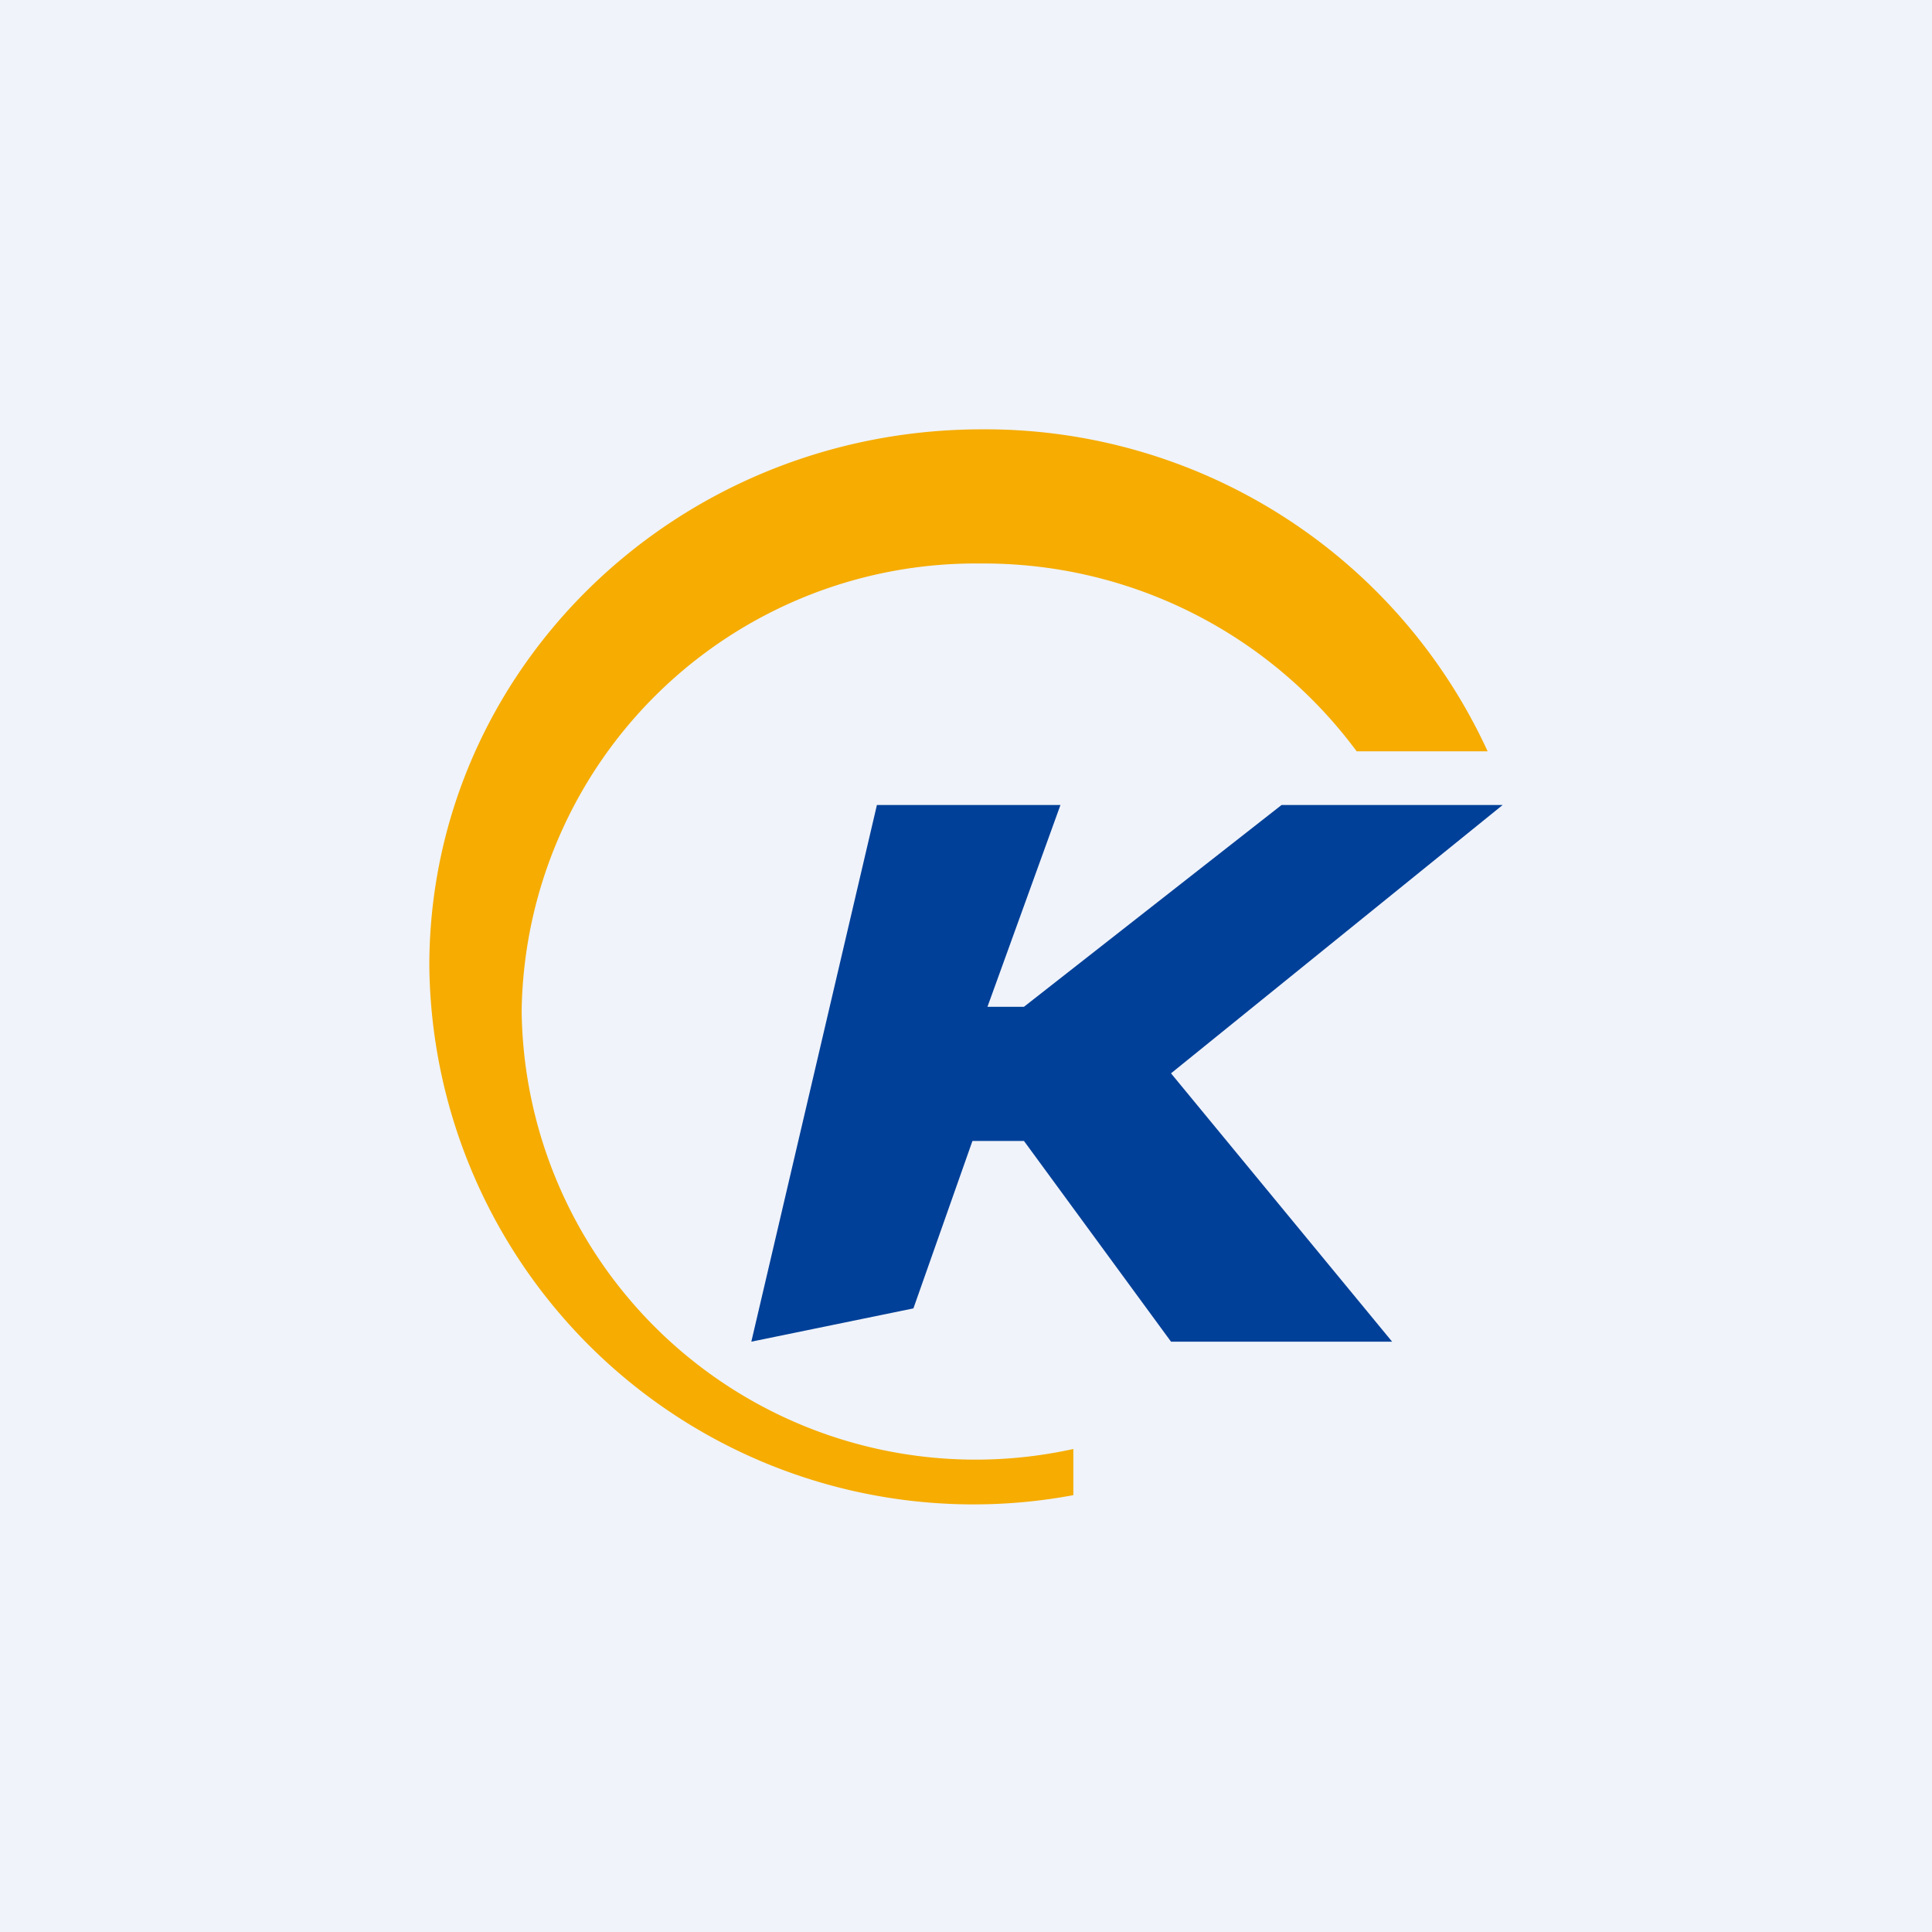 <!-- by TradingView --><svg width="18" height="18" viewBox="0 0 18 18" xmlns="http://www.w3.org/2000/svg"><path fill="#F0F3FA" d="M0 0h18v18H0z"/><path d="M10 13.93A5.07 5.07 0 0 1 4 9c0-2.76 2.3-5 5.15-5a5.15 5.15 0 0 1 4.71 3h-1.22a4.32 4.32 0 0 0-3.5-1.75 4.23 4.23 0 0 0-4.28 4.17A4.23 4.23 0 0 0 10 13.5v.43Z" fill="#F6AC00"/><path d="M9.88 7.5H8.17L7 12.5l1.51-.31.55-1.56h.48l1.37 1.87h2.06L10.91 10 14 7.5h-2.06l-2.4 1.88H9.2l.68-1.88Z" fill="#004098"/></svg>